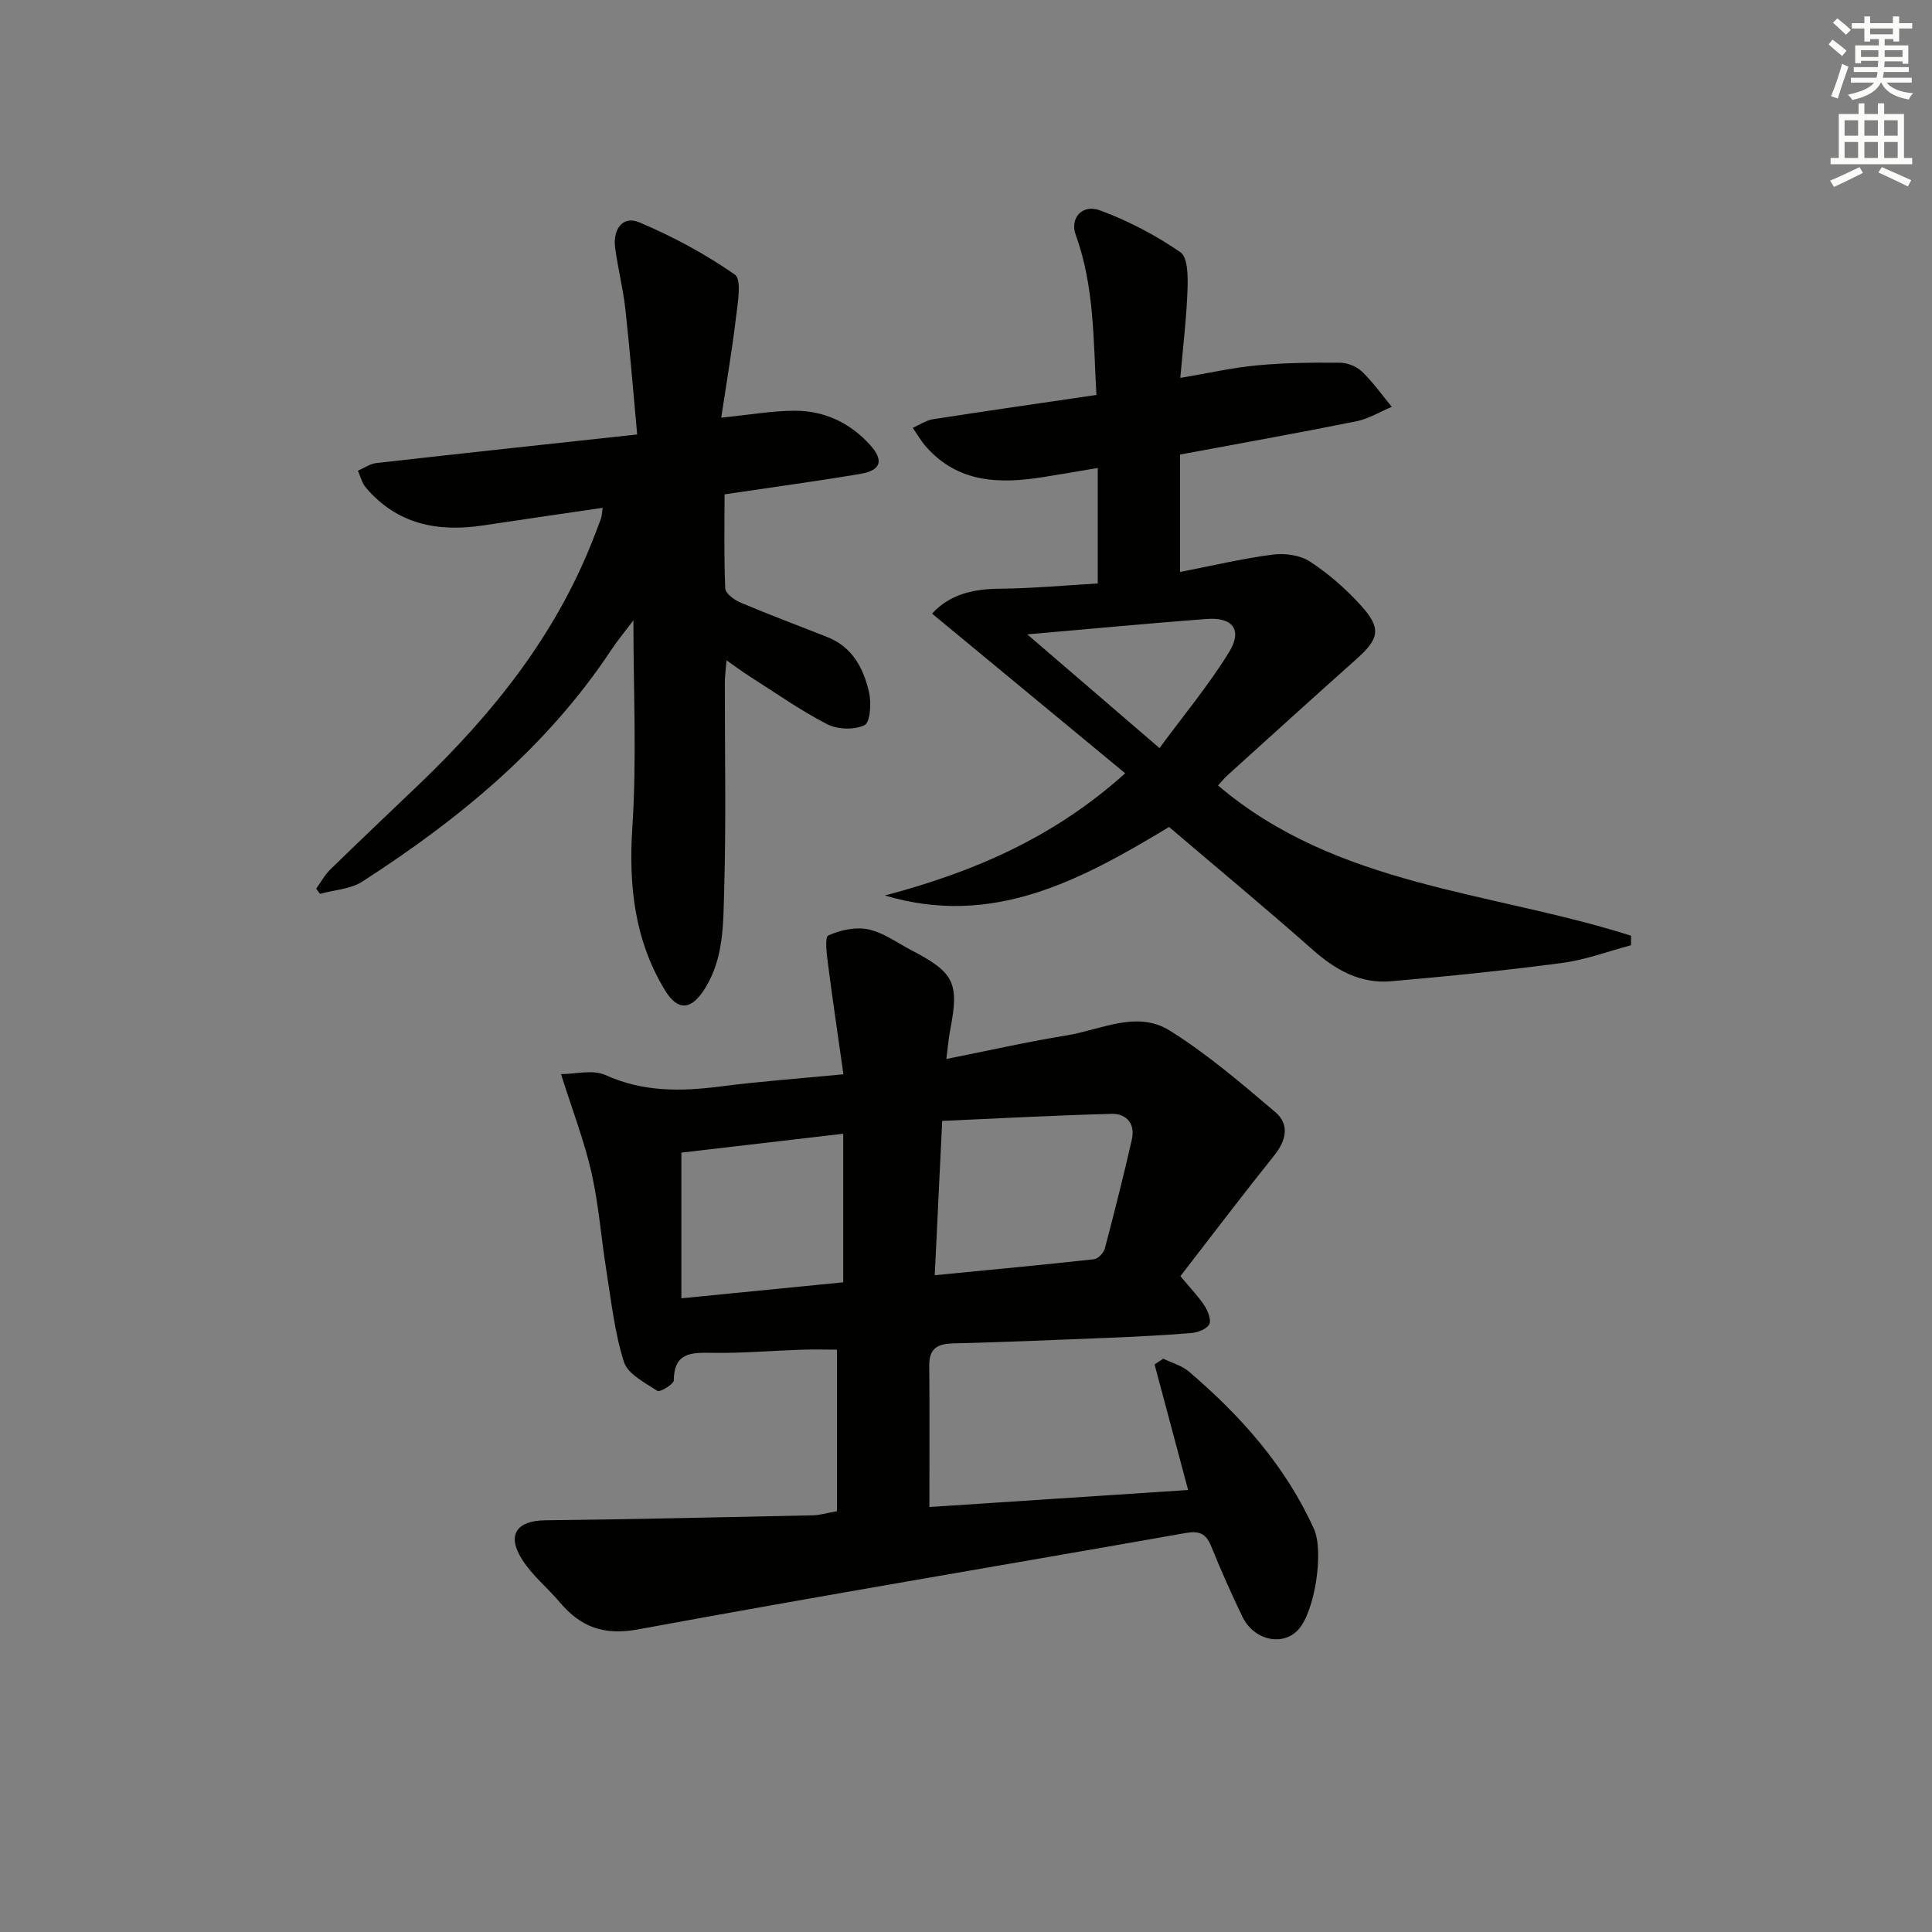 <svg enable-background="new 0 0 400 400" viewBox="0 0 400 400" xmlns="http://www.w3.org/2000/svg"><rect x="0" y="0" width="400" height="400" fill="#808080" stroke="none"/><g fill="#010100"><path d="m173.28 312.88c0-11.1 0-22.02 0-33.45-2.17 0-4.76-.07-7.34.01-6.15.21-12.3.75-18.44.65-4.35-.07-7.94-.13-8 5.71-.01.79-2.89 2.5-3.39 2.17-2.59-1.69-6.14-3.49-6.94-6.02-1.93-6.09-2.62-12.6-3.64-18.97-1.08-6.71-1.56-13.55-3.06-20.16-1.49-6.55-3.93-12.88-6.32-20.44 3.05 0 6.59-.98 9.16.18 7.8 3.55 15.66 3.44 23.83 2.38 8.05-1.04 16.15-1.62 25.48-2.52-1.09-7.73-2.21-15.19-3.17-22.67-.27-2.08-.75-5.71.04-6.07 2.49-1.14 5.69-1.82 8.31-1.26 3.13.67 5.96 2.79 8.9 4.32 8.9 4.63 9.92 6.76 8.03 16.48-.34 1.73-.47 3.49-.8 6.03 8.77-1.74 16.8-3.57 24.9-4.88 7.07-1.14 14.53-5.25 21.32-1.02 7.8 4.87 14.88 10.95 21.92 16.93 2.9 2.47 2.29 5.76-.2 8.87-6.61 8.25-13 16.69-19.48 25.06 2.15 2.6 3.78 4.26 5.02 6.17.7 1.09 1.42 2.98.94 3.83-.57 1-2.39 1.67-3.73 1.78-5.79.48-11.61.76-17.42 1-10.64.44-21.28.88-31.92 1.15-3.22.08-4.92 1.08-4.89 4.57.09 9.46.03 18.93.03 29.3 17.08-1.12 35.16-2.31 53.57-3.52-2.42-9.05-4.68-17.53-6.95-26 .6-.4 1.21-.79 1.81-1.19 1.79.88 3.86 1.43 5.33 2.69 10.71 9.17 19.97 19.52 25.86 32.56 2.09 4.63.21 17.12-3.27 20.89-3.22 3.48-9.18 2.18-11.55-2.73-2.31-4.79-4.47-9.66-6.46-14.58-1.07-2.66-2.5-3.23-5.32-2.73-37.76 6.67-75.59 12.98-113.29 19.94-7.12 1.31-11.9-.46-16.23-5.58-2.57-3.04-5.79-5.63-7.87-8.95-3.18-5.08-1.03-7.98 4.84-8.05 18.47-.21 36.94-.64 55.41-1.03 1.44-.03 2.88-.48 4.98-.85zm20.25-48.86c11.36-1.11 22.19-2.12 33-3.31.83-.09 1.97-1.32 2.21-2.21 1.98-7.5 3.88-15.02 5.6-22.58.74-3.25-1.09-5.39-4.22-5.31-11.65.31-23.3.94-35.05 1.46-.55 11.28-1.03 21.31-1.54 31.95zm-52.46-25.38v30.16c11.68-1.15 22.51-2.22 33.51-3.31 0-10.41 0-20.45 0-30.76-11.52 1.35-22.65 2.65-33.51 3.91z"/><path d="m242.04 171.22c-18.35 11.08-36.54 20.85-58.83 14.18 18.02-4.76 34.81-11.84 49.75-25.3-13.51-11.17-26.73-22.1-39.99-33.06 3.78-4.12 8.71-5.11 14.21-5.16 6.61-.06 13.22-.68 20.1-1.08 0-7.94 0-15.54 0-23.91-3.87.65-7.54 1.28-11.2 1.87-9.03 1.45-17.68 1.3-24.36-6.28-1.04-1.18-1.83-2.59-2.74-3.89 1.39-.62 2.73-1.57 4.17-1.79 11.12-1.73 22.26-3.33 33.85-5.03-.64-11.42-.42-22.54-4.29-33.17-1.22-3.36 1.27-6.44 5.08-5.03 5.83 2.16 11.5 5.13 16.61 8.66 1.57 1.08 1.55 5.14 1.46 7.8-.2 5.76-.91 11.51-1.49 18.21 5.66-.95 10.76-2.12 15.93-2.6 5.7-.54 11.45-.59 17.18-.54 1.54.01 3.42.79 4.53 1.86 2.27 2.19 4.12 4.82 6.15 7.27-2.45 1.02-4.8 2.48-7.35 3-12.03 2.42-24.11 4.57-36.49 6.88v24.31c6.48-1.26 12.79-2.76 19.18-3.6 2.51-.33 5.69.11 7.74 1.46 3.85 2.52 7.42 5.65 10.52 9.07 4.29 4.74 3.82 6.87-.89 11.07-8.92 7.95-17.77 15.99-26.64 24.01-.73.66-1.35 1.43-2.05 2.19 24.63 20.97 56.63 21.9 85.51 31.11 0 .66-.01 1.31-.01 1.97-4.71 1.25-9.35 3.01-14.14 3.65-11.82 1.57-23.69 2.78-35.56 3.81-6.31.55-11.44-2.32-16.15-6.48-9.73-8.6-19.72-16.89-29.79-25.46zm-29.35-39.88c9.47 8.15 18.01 15.49 27.37 23.54 4.97-6.75 10.16-12.98 14.38-19.82 2.86-4.63.81-7.31-4.6-6.91-12.01.91-23.99 2.05-37.15 3.19z"/><path d="m124.77 105.14c-8.61 1.27-16.64 2.41-24.64 3.63-9.46 1.45-17.91-.18-24.4-7.84-.8-.94-1.1-2.3-1.63-3.47 1.27-.55 2.5-1.44 3.82-1.59 17.65-2 35.3-3.89 54-5.92-.83-8.99-1.51-17.51-2.45-25.99-.47-4.27-1.57-8.48-2.12-12.74-.46-3.64 1.49-6.67 5.02-5.18 6.91 2.91 13.63 6.53 19.77 10.81 1.45 1.01.61 5.82.25 8.81-.82 6.85-1.99 13.65-3.07 20.81 5.91-.59 10.64-1.44 15.36-1.43 6.06.02 11.34 2.53 15.43 7.05 2.97 3.28 2.29 5.32-2.09 6.05-9.15 1.52-18.34 2.77-28.01 4.21 0 6.57-.14 13.04.15 19.49.05 1.04 1.87 2.37 3.16 2.92 5.94 2.51 11.98 4.77 17.98 7.14 5.2 2.05 7.5 6.5 8.63 11.45.5 2.2.25 6.2-.93 6.78-2.1 1.03-5.61.91-7.77-.2-5.59-2.89-10.78-6.56-16.11-9.95-1.4-.89-2.72-1.88-4.7-3.27-.15 1.88-.34 3.24-.35 4.61-.02 14.33.28 28.67-.14 42.99-.2 6.84-.03 13.93-3.91 20.24-2.81 4.57-5.65 4.98-8.45.31-6.21-10.35-7.44-21.56-6.65-33.58.93-14.04.22-28.19.22-42.85-1.6 2.13-3.22 4.08-4.61 6.17-13.33 20.11-31.51 35.03-51.51 47.92-2.45 1.58-5.82 1.73-8.77 2.54-.26-.36-.53-.71-.79-1.07.97-1.34 1.78-2.86 2.95-4 6.08-5.93 12.25-11.76 18.38-17.63 15.17-14.52 28.09-30.64 35.88-50.41.61-1.55 1.22-3.1 1.78-4.66.16-.46.15-.96.32-2.15z"/></g><path d="m378.6 9.2.8-1c.9.7 1.9 1.4 2.9 2.3l-.9 1.1c-1.1-.9-2-1.7-2.8-2.4zm.5 10.7c.9-2.1 1.6-4.3 2.3-6.7.4.2.8.4 1.3.6-.7 2.1-1.5 4.2-2.2 6.6zm.4-15.2.9-.9c1 .8 2 1.6 2.8 2.4l-1 1c-1-.9-1.9-1.8-2.7-2.5zm12.5-1.3h1.2v1.4h2.7v1.1h-2.7v2.7h-1.2v-.5h-1.8v1.3h4.9v3.8h-1.2v-.5h-3.7c0 .4-.1.9-.1 1.2h5.1v1h-5.2c0 .5-.1.9-.2 1.2h6v1h-5.2c1.1 1.3 2.9 2 5.5 2.2-.4.4-.7.8-.9 1.3-2.9-.5-4.8-1.6-5.7-3.5h-.1c-.8 1.7-2.7 2.9-5.9 3.6-.2-.4-.6-.8-.9-1.1 2.8-.6 4.6-1.4 5.4-2.5h-4.8v-1h5.3c.1-.3.2-.7.2-1.2h-4.9v-1h5c0-.4 0-.8.1-1.3h-3.6v.5h-1.2v-3.7h4.9v-1.3h-1.8v.5h-1.2v-2.7h-2.6v-1.1h2.6v-1.4h1.2v1.4h4.7v-1.4zm-6.7 8.4h3.6c0-.4 0-.9 0-1.4h-3.6zm1.9-4.7h4.7v-1.2h-4.7zm6.7 3.3h-3.7v1.4h3.7z" fill="#fbfcfa"/><path d="m384.7 21.4h1.3v2.2h2.8v-2.2h1.3v2.2h4.1v9.1h1.7v1.3h-16.9v-1.3h1.7v-9.1h4.1v-2.2zm.3 13.2.7 1.2c-1.8.9-3.8 1.9-6 2.9-.2-.4-.5-.8-.8-1.3 2.4-1 4.4-2 6.1-2.8zm-3.1-6.5h2.8v-3.2h-2.8zm0 4.6h2.8v-3.3h-2.8zm4.1-4.6h2.8v-3.2h-2.8zm0 4.6h2.8v-3.3h-2.8v3.2zm3.6 1.9c2.1.9 4.1 1.8 6.1 2.7l-.7 1.3c-2.2-1.1-4.2-2-6.1-2.9zm3.3-9.7h-2.8v3.2h2.8zm-2.8 7.8h2.8v-3.3h-2.8z" fill="#fbfcfa"/></svg>